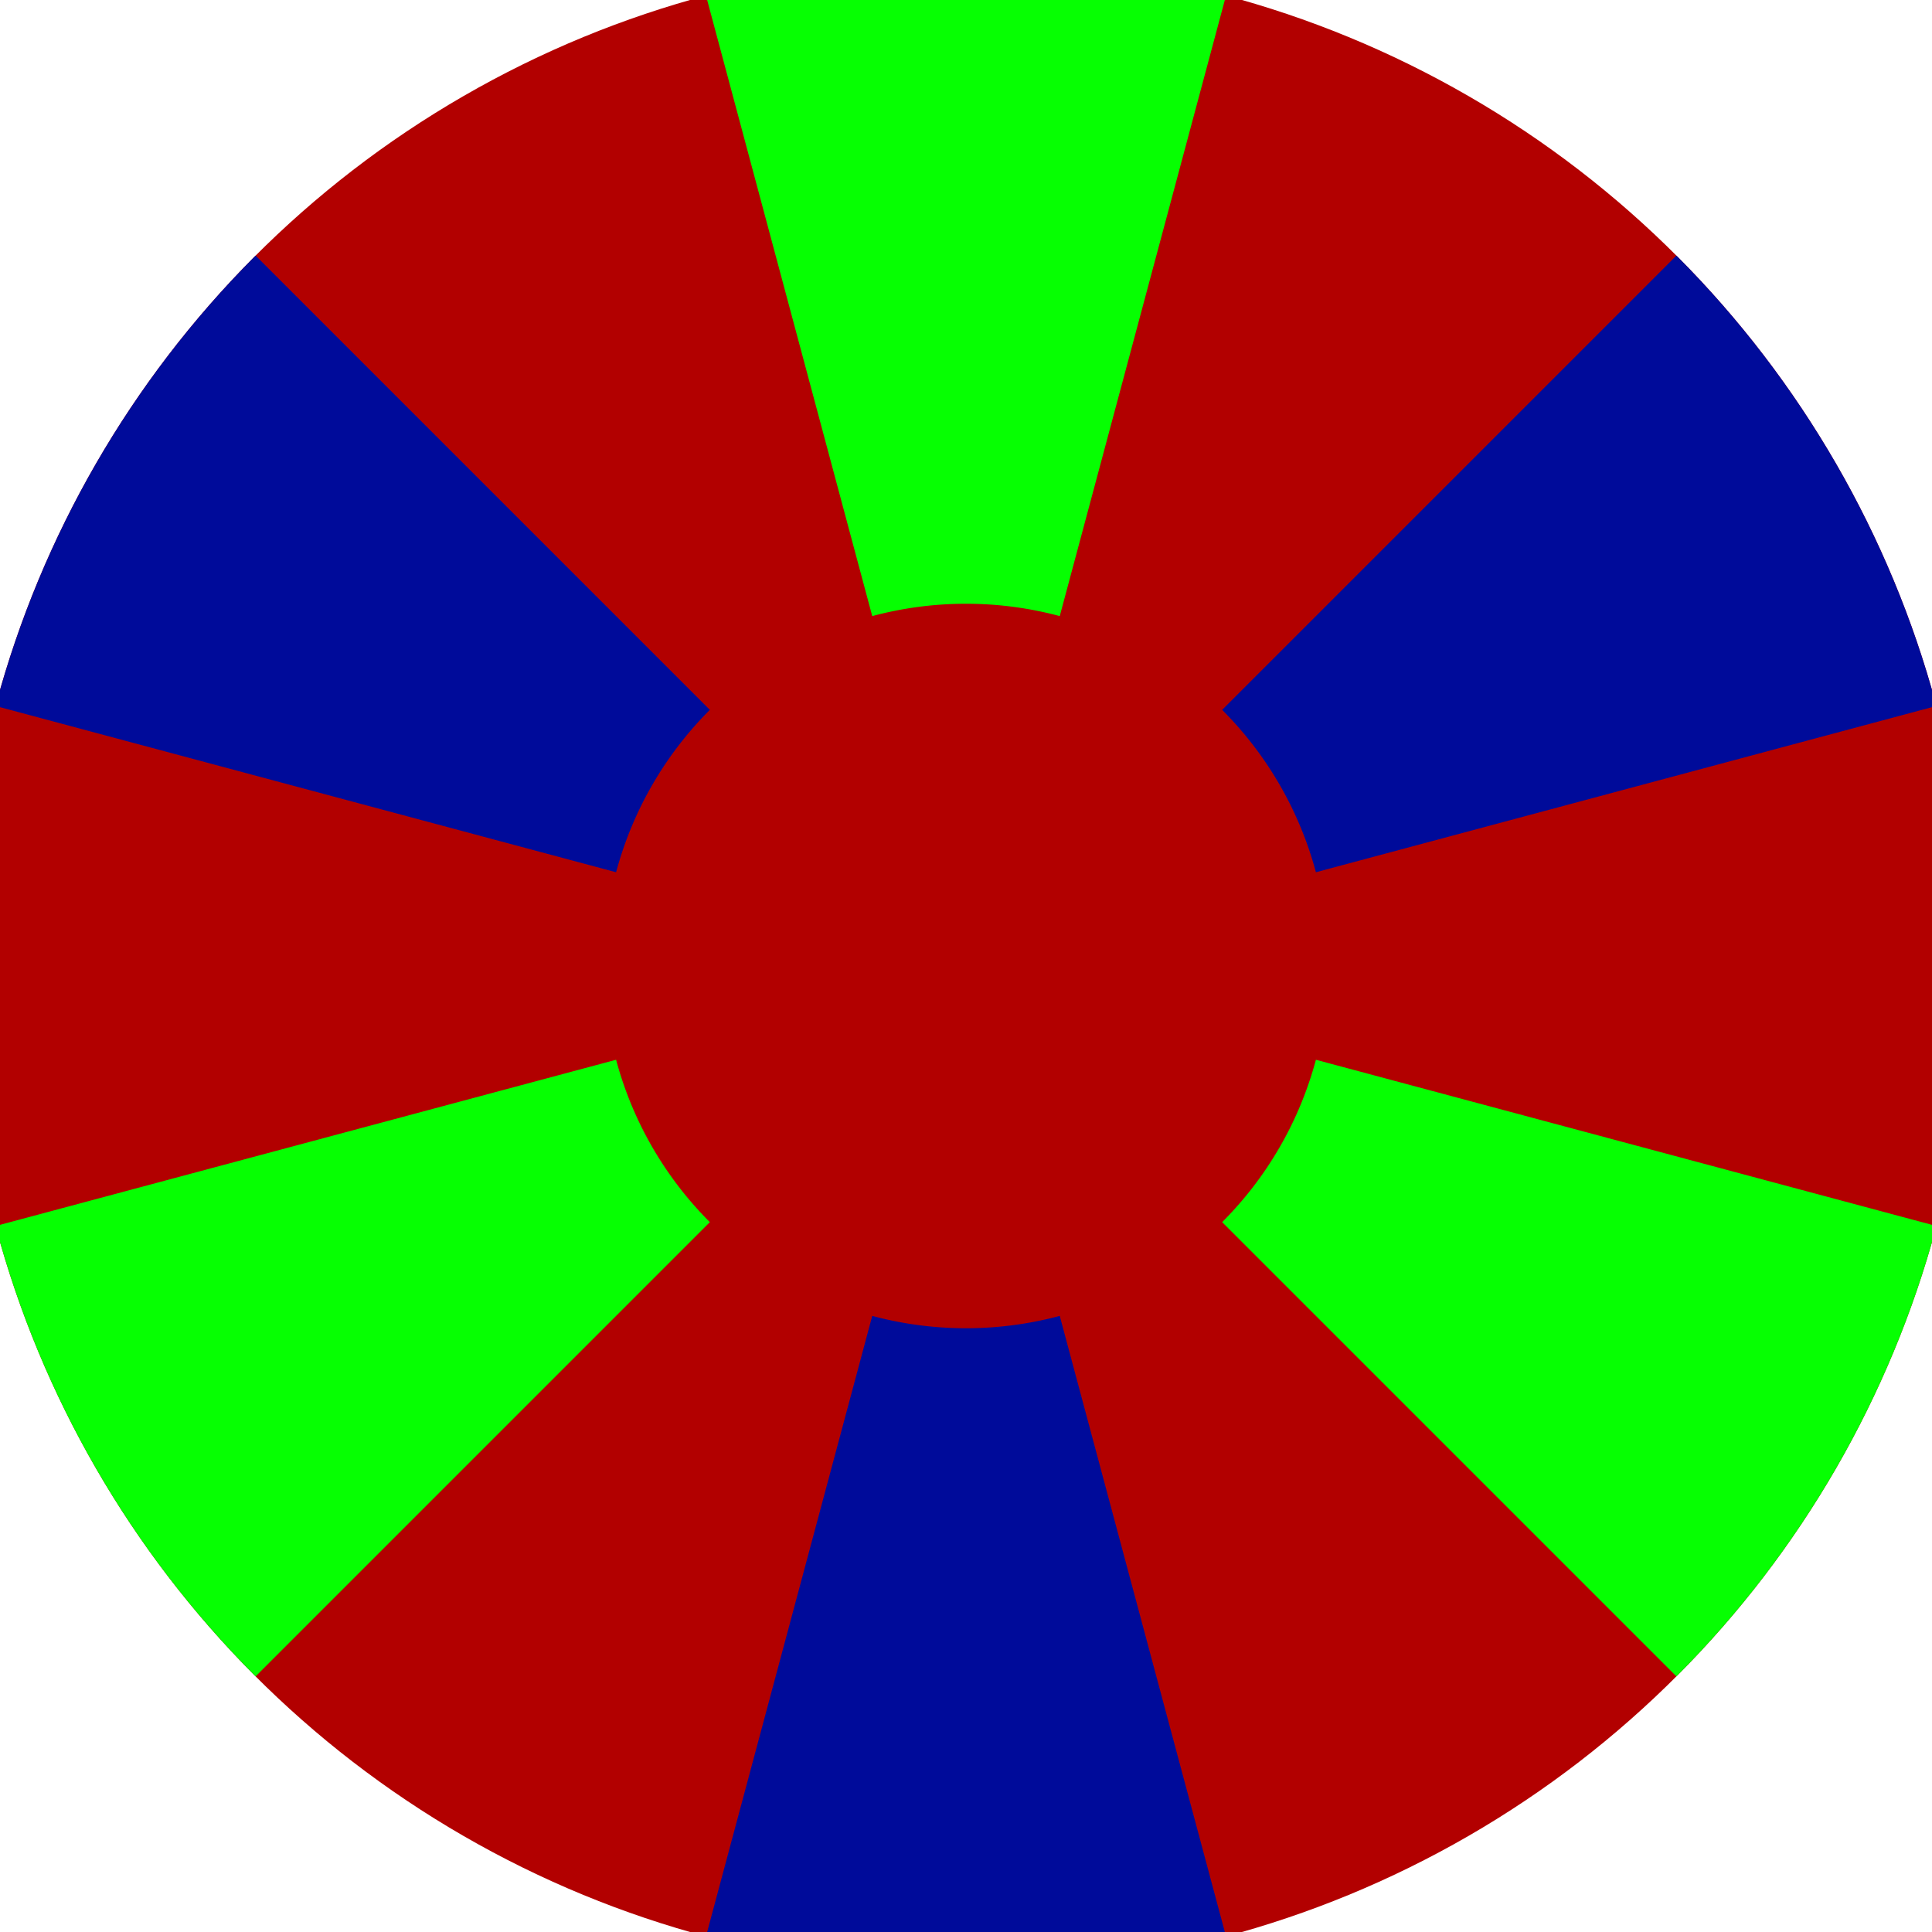<svg xmlns="http://www.w3.org/2000/svg" width="128" height="128" viewBox="0 0 100 100" shape-rendering="geometricPrecision">
                            <defs>
                                <clipPath id="clip">
                                    <circle cx="50" cy="50" r="52" />
                                    <!--<rect x="0" y="0" width="100" height="100"/>-->
                                </clipPath>
                            </defs>
                            <g transform="rotate(0 50 50)">
                            <rect x="0" y="0" width="100" height="100" fill="#b20000" clip-path="url(#clip)"/><path d="M 75.882 -46.593
                               L 24.118 -46.593
                               L 45.147 31.889
                               A 18.75 18.75 0 0 1 54.853 31.889 ZM 120.711 120.711
                               L 146.593 75.882
                               L 68.111 54.853
                               A 18.75 18.75 0 0 1 63.258 63.258 ZM -46.593 75.882
                               L -20.711 120.711
                               L 36.742 63.258
                               A 18.75 18.75 0 0 1 31.889 54.853 Z" fill="#06ff02" clip-path="url(#clip)"/><path d="M 24.118 146.593
                               L 75.882 146.593
                               L 54.853 68.111
                               A 18.75 18.75 0 0 1 45.147 68.111 ZM -20.711 -20.711
                               L -46.593 24.118
                               L 31.889 45.147
                               A 18.75 18.75 0 0 1 36.742 36.742 ZM 146.593 24.118
                               L 120.711 -20.711
                               L 63.258 36.742
                               A 18.75 18.75 0 0 1 68.111 45.147 Z" fill="#000b9a" clip-path="url(#clip)"/></g></svg>